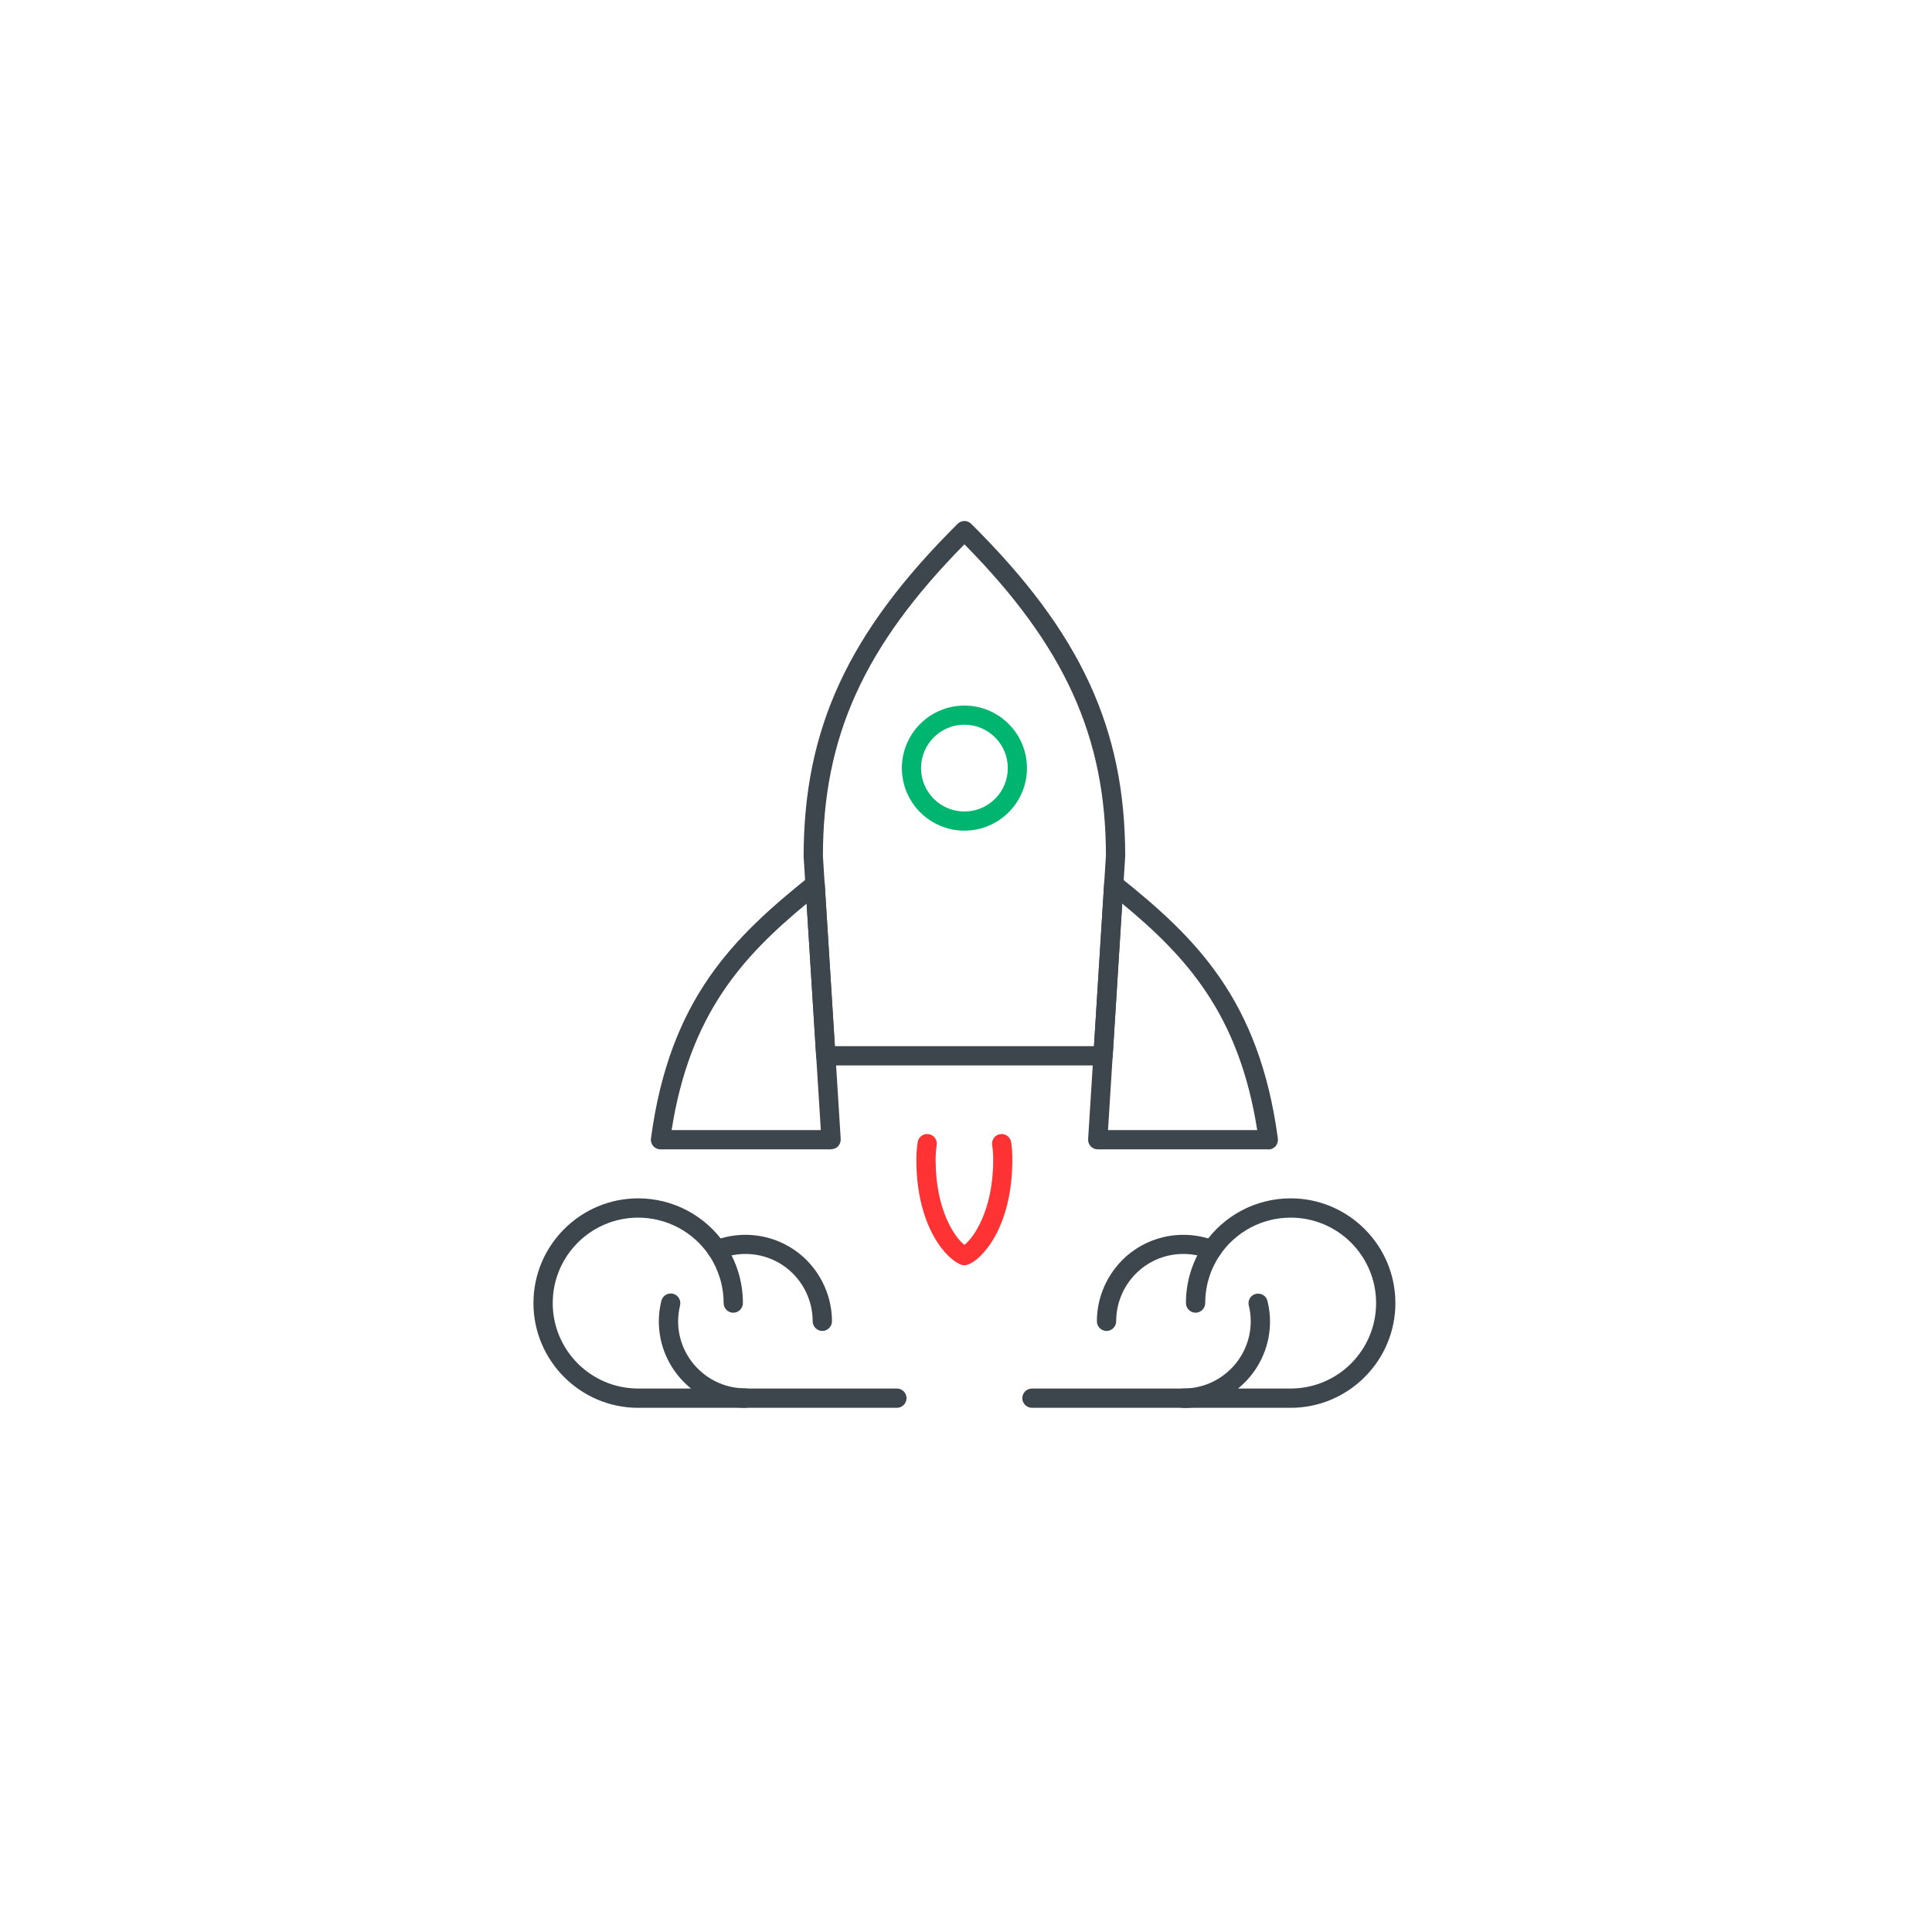 <?xml version="1.0" encoding="UTF-8"?>
<svg xmlns="http://www.w3.org/2000/svg" id="Layer_1" viewBox="0 0 128.21 128">
  <defs>
    <style>.cls-1{fill:none;}.cls-2{fill:#00b570;}.cls-3{fill:#f33;}.cls-4{fill:#3d464d;}</style>
  </defs>
  <rect class="cls-1" x=".21" width="128" height="128" rx="6" ry="6"></rect>
  <rect class="cls-1" width="128" height="128" rx="6" ry="6"></rect>
  <path class="cls-4" d="m54.57,88.32c-.35,0-.64-.29-.64-.64,0-1.26-.53-2.46-1.46-3.31-.82-.75-1.89-1.16-3-1.16-.58,0-1.13.11-1.65.32-.33.13-.7-.03-.83-.35-.13-.33.03-.7.35-.83.67-.27,1.39-.41,2.13-.41,1.43,0,2.8.53,3.86,1.49,1.19,1.09,1.88,2.64,1.88,4.25,0,.35-.29.64-.64.64Z"></path>
  <path class="cls-4" d="m49.47,93.42c-3.17,0-5.75-2.58-5.75-5.74,0-.46.06-.92.17-1.36.08-.34.43-.55.77-.47s.55.43.47.77c-.08.34-.13.7-.13,1.05,0,2.46,2,4.46,4.47,4.46.35,0,.64.29.64.64s-.29.64-.64.64h0Z"></path>
  <path class="cls-4" d="m59.52,93.42h-17.17c-3.83,0-6.95-3.12-6.95-6.95s3.12-6.95,6.95-6.95c2.31,0,4.46,1.14,5.76,3.05.78,1.15,1.19,2.5,1.19,3.9,0,.35-.29.64-.64.64s-.64-.29-.64-.64c0-1.14-.34-2.24-.97-3.18-1.06-1.56-2.82-2.49-4.7-2.49-3.13,0-5.67,2.54-5.67,5.67s2.54,5.67,5.67,5.67h17.17c.35,0,.64.29.64.64s-.29.64-.64.64Z"></path>
  <path class="cls-4" d="m73.43,88.32c-.35,0-.64-.29-.64-.64,0-1.61.69-3.16,1.88-4.25,1.06-.96,2.43-1.49,3.86-1.49.74,0,1.46.14,2.13.41.33.13.48.5.35.83-.13.33-.5.48-.83.35-.52-.21-1.07-.32-1.65-.32-1.11,0-2.18.41-3,1.16-.93.85-1.46,2.05-1.46,3.31,0,.35-.29.64-.64.64Z"></path>
  <path class="cls-4" d="m78.53,93.42c-.35,0-.64-.29-.64-.64s.29-.64.64-.64c2.46,0,4.47-2,4.47-4.46,0-.36-.04-.71-.13-1.05-.08-.34.12-.69.47-.77.34-.08.69.12.77.47.11.44.17.9.17,1.36,0,3.17-2.58,5.74-5.75,5.74h0Z"></path>
  <path class="cls-4" d="m85.65,93.42h-17.17c-.35,0-.64-.29-.64-.64s.29-.64.64-.64h17.17c3.13,0,5.67-2.54,5.67-5.67s-2.54-5.67-5.67-5.67c-1.88,0-3.64.93-4.7,2.49-.63.94-.97,2.04-.97,3.18,0,.35-.29.64-.64.64s-.64-.29-.64-.64c0-1.4.41-2.74,1.19-3.9,1.3-1.91,3.45-3.05,5.76-3.05,3.83,0,6.95,3.12,6.95,6.95s-3.12,6.95-6.95,6.95Z"></path>
  <path class="cls-4" d="m55.15,76.27h-11.32c-.18,0-.36-.08-.48-.22s-.18-.32-.15-.51c1.24-9.27,5.49-13.34,10.49-17.36.19-.15.44-.18.66-.09.22.1.36.31.38.54l1.06,16.95c.01.18-.05.35-.17.48-.12.13-.29.2-.47.2h0Zm-10.58-1.28h9.9l-.94-15.03c-4.23,3.5-7.75,7.31-8.96,15.03Z"></path>
  <path class="cls-4" d="m73.2,70.7h-18.4c-.34,0-.62-.26-.64-.6l-.83-13.25c0-8.5,2.96-14.88,10.22-22.09.25-.25.65-.25.9,0,7.26,7.2,10.22,13.59,10.22,22.05l-.83,13.29c-.02.34-.3.6-.64.6Zm-17.8-1.28h17.2l.79-12.65c0-7.86-2.73-13.9-9.39-20.65-6.66,6.75-9.39,12.78-9.39,20.69l.79,12.61Z"></path>
  <path class="cls-4" d="m84.17,76.27h-11.32c-.18,0-.34-.07-.47-.2-.12-.13-.18-.3-.17-.48l1.06-16.95c.01-.24.16-.45.38-.54.22-.1.47-.06.66.09,5,4.01,9.25,8.09,10.49,17.36.02.18-.03.37-.15.51s-.3.22-.48.22h0Zm-10.64-1.28h9.9c-1.21-7.72-4.73-11.53-8.96-15.03l-.94,15.03Z"></path>
  <path class="cls-3" d="m64,83.96c-.06,0-.13,0-.19-.03-.94-.3-3-2.46-3-6.97,0-.4.03-.8.09-1.17.05-.35.38-.59.73-.53.35.05.59.38.53.73-.05.31-.07.64-.07.98,0,3.37,1.3,5.17,1.91,5.64.6-.47,1.91-2.28,1.91-5.64,0-.36-.02-.69-.07-.98-.05-.35.18-.68.53-.73s.67.18.73.53c.06.35.08.75.08,1.17,0,4.51-2.05,6.68-2.99,6.97-.06.02-.13.03-.19.03Z"></path>
  <path class="cls-2" d="m64,55.12c-2.29,0-4.15-1.86-4.15-4.15s1.86-4.15,4.15-4.15,4.15,1.86,4.15,4.15-1.86,4.15-4.15,4.15Zm0-7.03c-1.59,0-2.88,1.29-2.88,2.88s1.29,2.88,2.88,2.88,2.88-1.29,2.88-2.88-1.29-2.88-2.88-2.88Z"></path>
</svg>
